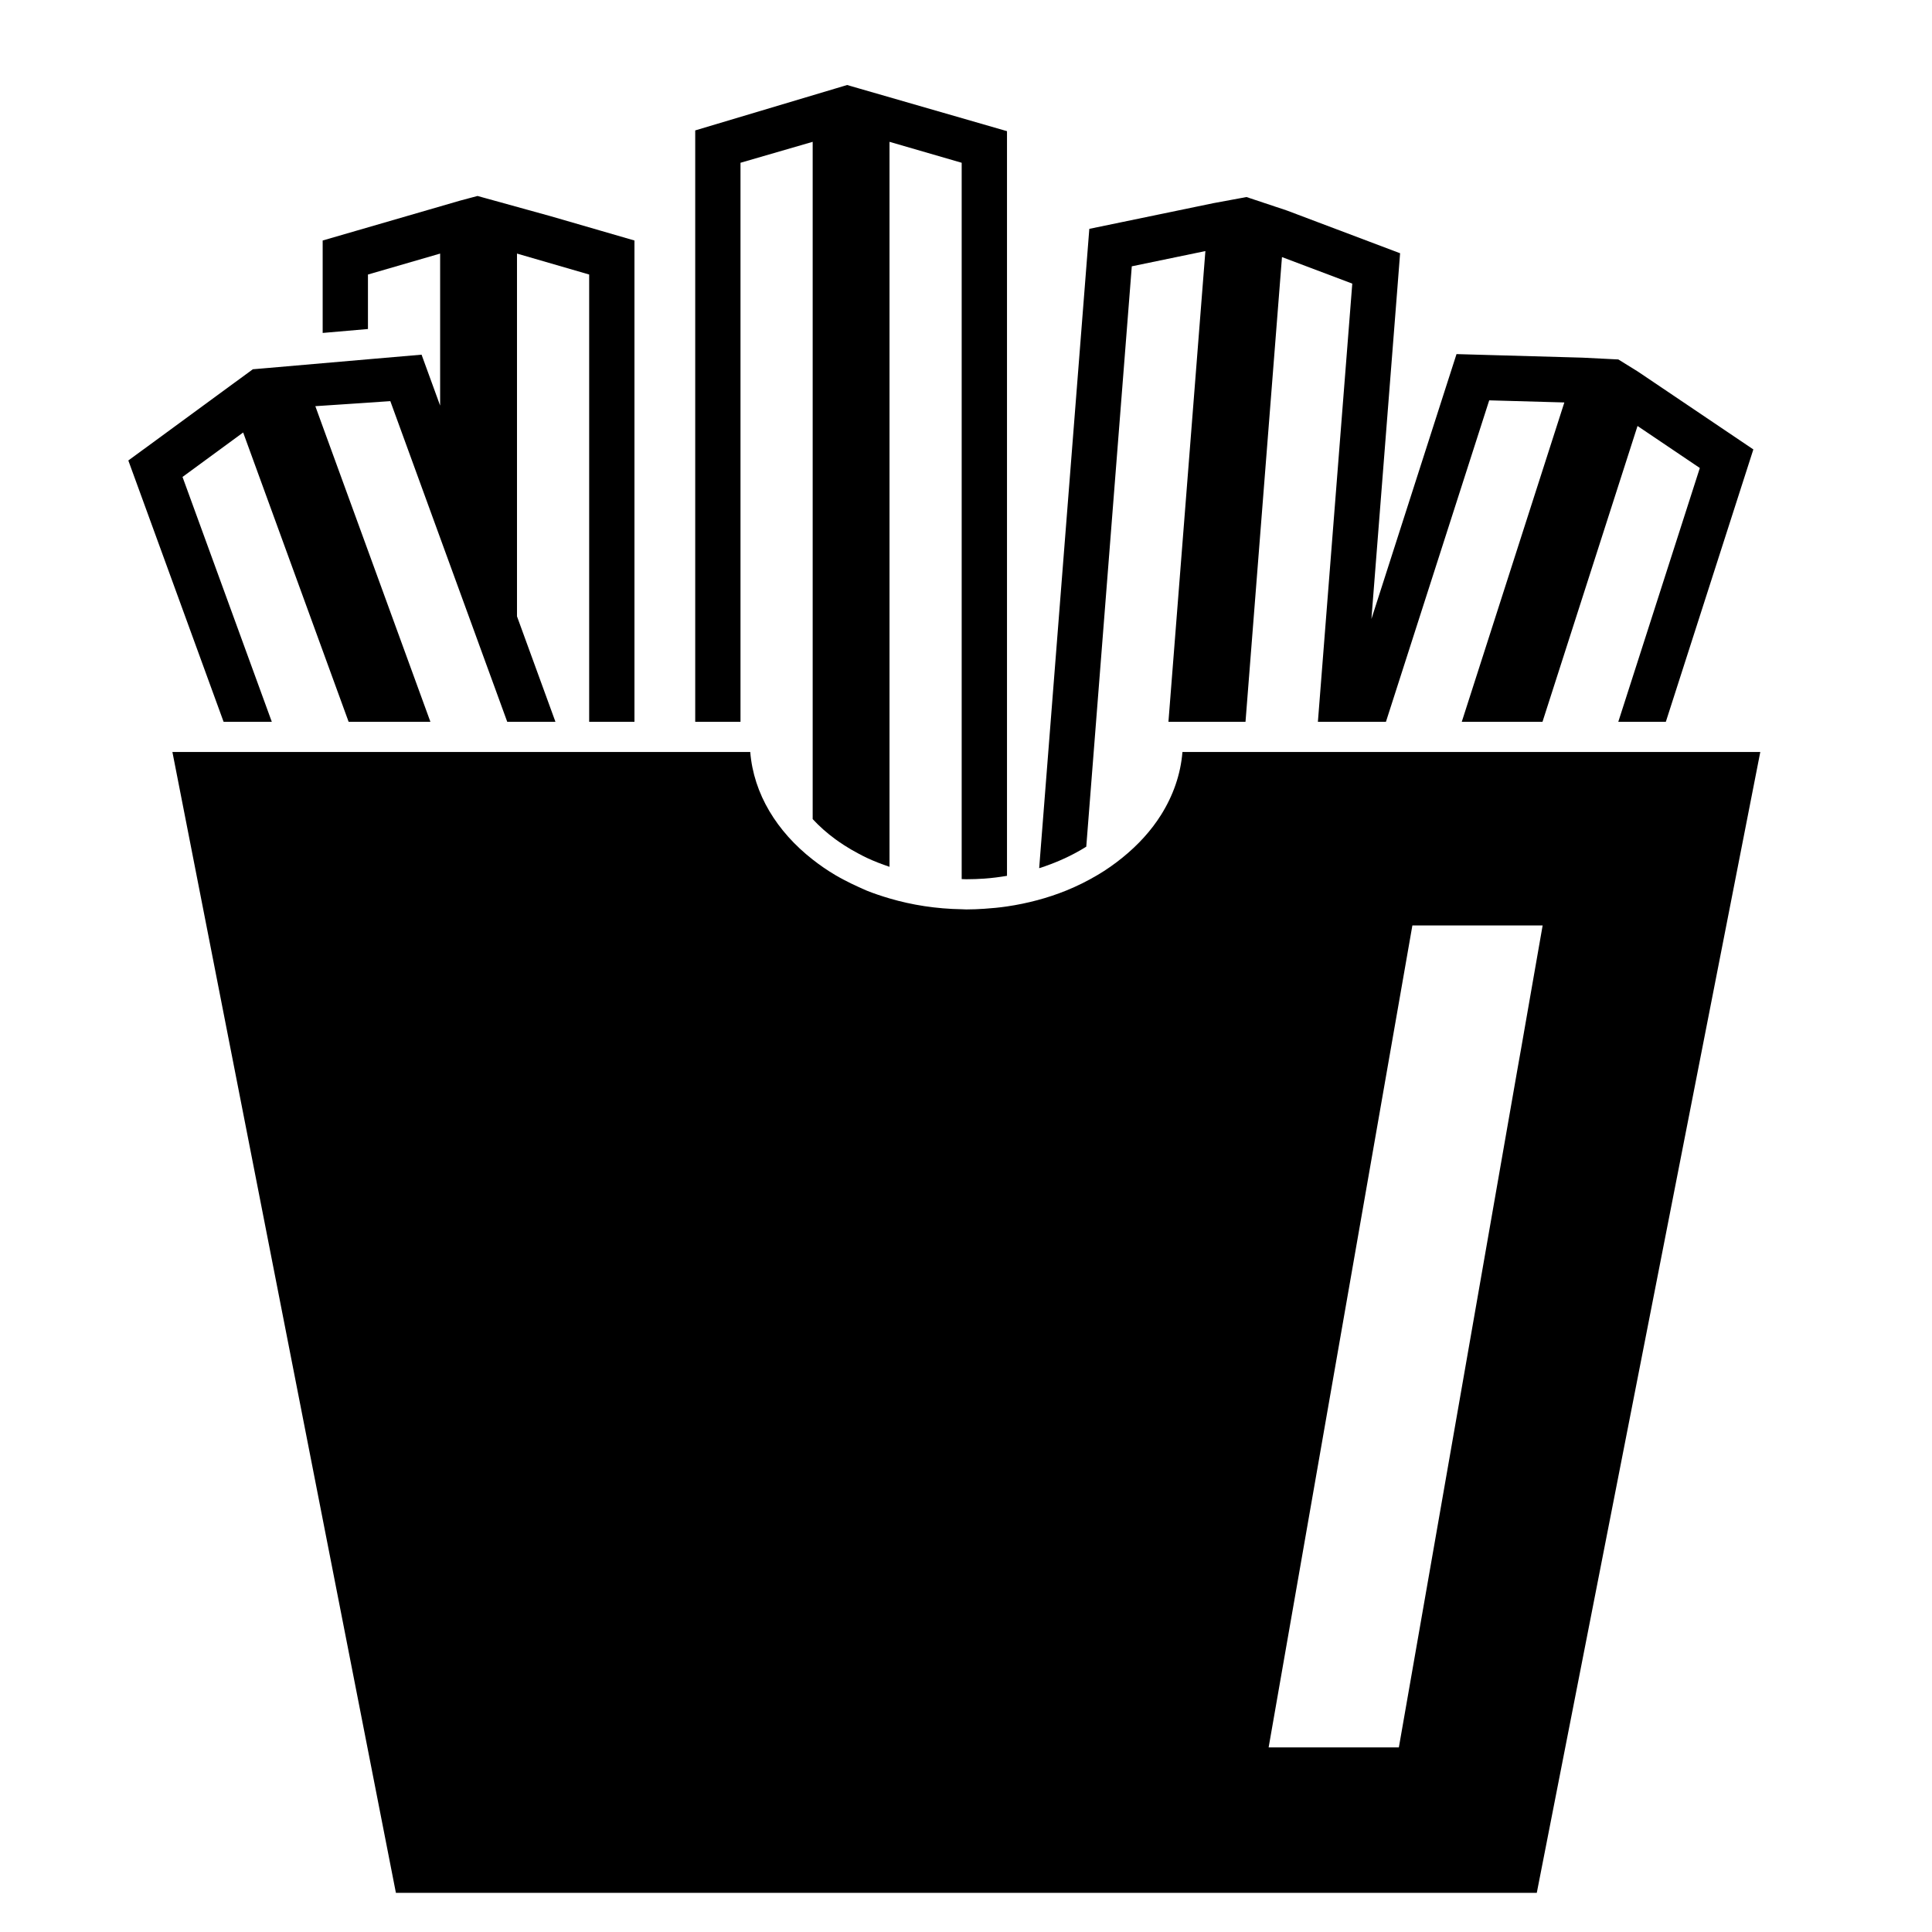<?xml version="1.0" encoding="iso-8859-1"?>
<!-- Generator: Adobe Illustrator 17.0.0, SVG Export Plug-In . SVG Version: 6.00 Build 0)  -->
<!DOCTYPE svg PUBLIC "-//W3C//DTD SVG 1.1//EN" "http://www.w3.org/Graphics/SVG/1.1/DTD/svg11.dtd">
<svg version="1.1" id="Capa_1" xmlns="http://www.w3.org/2000/svg" xmlns:xlink="http://www.w3.org/1999/xlink" x="0px" y="0px"
	 width="64px" height="64px" viewBox="0 0 64 64" style="enable-background:new 0 0 64 64;" xml:space="preserve">
<g>
	<polygon points="7.407,23.911 8.205,23.911 9.004,23.911 6.046,15.799 8.055,14.327 10.689,21.553 11.439,23.61 11.549,23.911 
		12.189,23.911 12.348,23.911 12.662,23.911 13.146,23.911 13.459,23.911 14.258,23.911 12.189,18.237 11.439,16.181 10.689,14.124 
		10.446,13.455 10.689,13.439 11.439,13.389 12.189,13.338 12.93,13.288 14.58,17.815 15.33,19.871 15.626,20.682 16.08,21.929 
		16.376,22.739 16.803,23.911 17.126,23.911 17.602,23.911 18.4,23.911 17.126,20.417 17.126,8.4 19.517,9.094 19.517,23.911 
		20.267,23.911 21.017,23.911 21.017,9.094 21.017,7.967 19.935,7.653 18.231,7.159 16.08,6.564 15.818,6.492 15.626,6.543 
		15.24,6.646 14.162,6.959 11.771,7.653 10.689,7.967 10.689,9.094 10.689,11.029 11.439,10.964 12.189,10.899 12.189,9.094 
		14.58,8.4 14.58,13.436 14.339,12.775 13.965,11.749 12.189,11.902 11.439,11.967 10.689,12.032 8.872,12.19 8.402,12.23 
		8.376,12.232 7.168,13.117 5.16,14.589 4.251,15.254 4.637,16.312 	"/>
	<path d="M46.38,8.389l-1.054-0.398l-2.329-0.879l-0.363-0.137l-1.067-0.356l-0.276-0.092L41.116,6.56l-0.915,0.169l-0.575,0.119
		l-2.438,0.505l-1.103,0.228l-0.088,1.123l-1.514,19.3l-0.059,0.756c0.269-0.085,0.527-0.184,0.775-0.295
		c0.277-0.124,0.539-0.264,0.785-0.418l1.508-19.225l2.438-0.505l-1.224,15.594h0.464h0.288h0.296h0.456h0.297h0.752l1.208-15.395
		l2.329,0.879l-1.139,14.516h0.678h0.074h0.714h0.039h0.749l3.421-10.649l2.489,0.07l-3.398,10.579h0.788h0.31h0.478h0.31h0.788
		l3.148-9.8l2.064,1.392l-2.701,8.408h0.788h0.787l2.554-7.95l0.345-1.073l-0.934-0.63l-2.064-1.392l-0.825-0.556l-0.445-0.276
		l-0.205-0.127l-0.228-0.011l-0.957-0.048l-0.56-0.016l-2.489-0.07l-1.126-0.032l-0.345,1.072l-2.474,7.703l0.863-10.994
		L46.38,8.389z"/>
	<path d="M32.012,29.126c0.201,0,0.4-0.008,0.596-0.021c0.255-0.018,0.504-0.051,0.75-0.092V5.392V4.345L28.421,2.92l-0.359-0.104
		l-0.096,0.029L23.03,4.32v1.072v18.519h0.75h0.75V5.392l2.391-0.694v22.436c0.222,0.239,0.472,0.462,0.75,0.665
		c0.095,0.07,0.194,0.137,0.295,0.202c0.146,0.094,0.297,0.183,0.455,0.266c0.097,0.052,0.194,0.104,0.295,0.151
		c0.239,0.112,0.491,0.209,0.75,0.296V4.698l2.391,0.694v23.729C31.909,29.122,31.96,29.126,32.012,29.126z"/>
	<path d="M54.862,24.911h-0.788h-0.788h-2.511h-0.788h-0.31h-0.478h-0.31h-0.788H45.59h-0.506h-0.282h-0.471h-0.316h-0.435h-2.398
		h-0.752h-0.297h-0.456H39.38h-0.21c-0.06,0.742-0.308,1.444-0.706,2.079c-0.33,0.528-0.768,1.005-1.286,1.424
		c-0.255,0.206-0.527,0.399-0.821,0.572c-0.328,0.194-0.676,0.369-1.045,0.518c-0.606,0.244-1.263,0.421-1.955,0.523
		c-0.246,0.036-0.496,0.061-0.75,0.077c-0.197,0.013-0.395,0.022-0.596,0.022c-0.052,0-0.102-0.005-0.154-0.006
		c-0.841-0.014-1.645-0.139-2.391-0.359c-0.257-0.076-0.509-0.159-0.75-0.256c-0.101-0.041-0.197-0.088-0.295-0.132
		c-0.155-0.07-0.307-0.143-0.455-0.222c-0.1-0.053-0.199-0.106-0.295-0.163c-0.266-0.157-0.515-0.33-0.75-0.514
		c-1.186-0.928-1.957-2.175-2.068-3.564H24.53h-0.75h-0.75h-2.013h-0.75h-0.75h-0.752h-0.798h-0.798h-0.042h-0.75H16.08h-0.455
		H15.33h-0.707H14.58h-0.756H13.51h-0.484h-0.314h-0.523h-0.276h-0.474h-0.75H9.369H8.57H7.772H5.711l7.404,37.793h37.793
		l7.404-37.793H54.862z M50.265,35.433l-3.926,22.452h-4.314l4.038-23.091l0.011-0.063l0.034-0.194l0.371-2.12l0.308-1.761h0.258
		h0.31h0.478h0.31h0.788h2.171l-0.407,2.326l-0.299,1.713L50.265,35.433z"/>
</g>
</svg>

